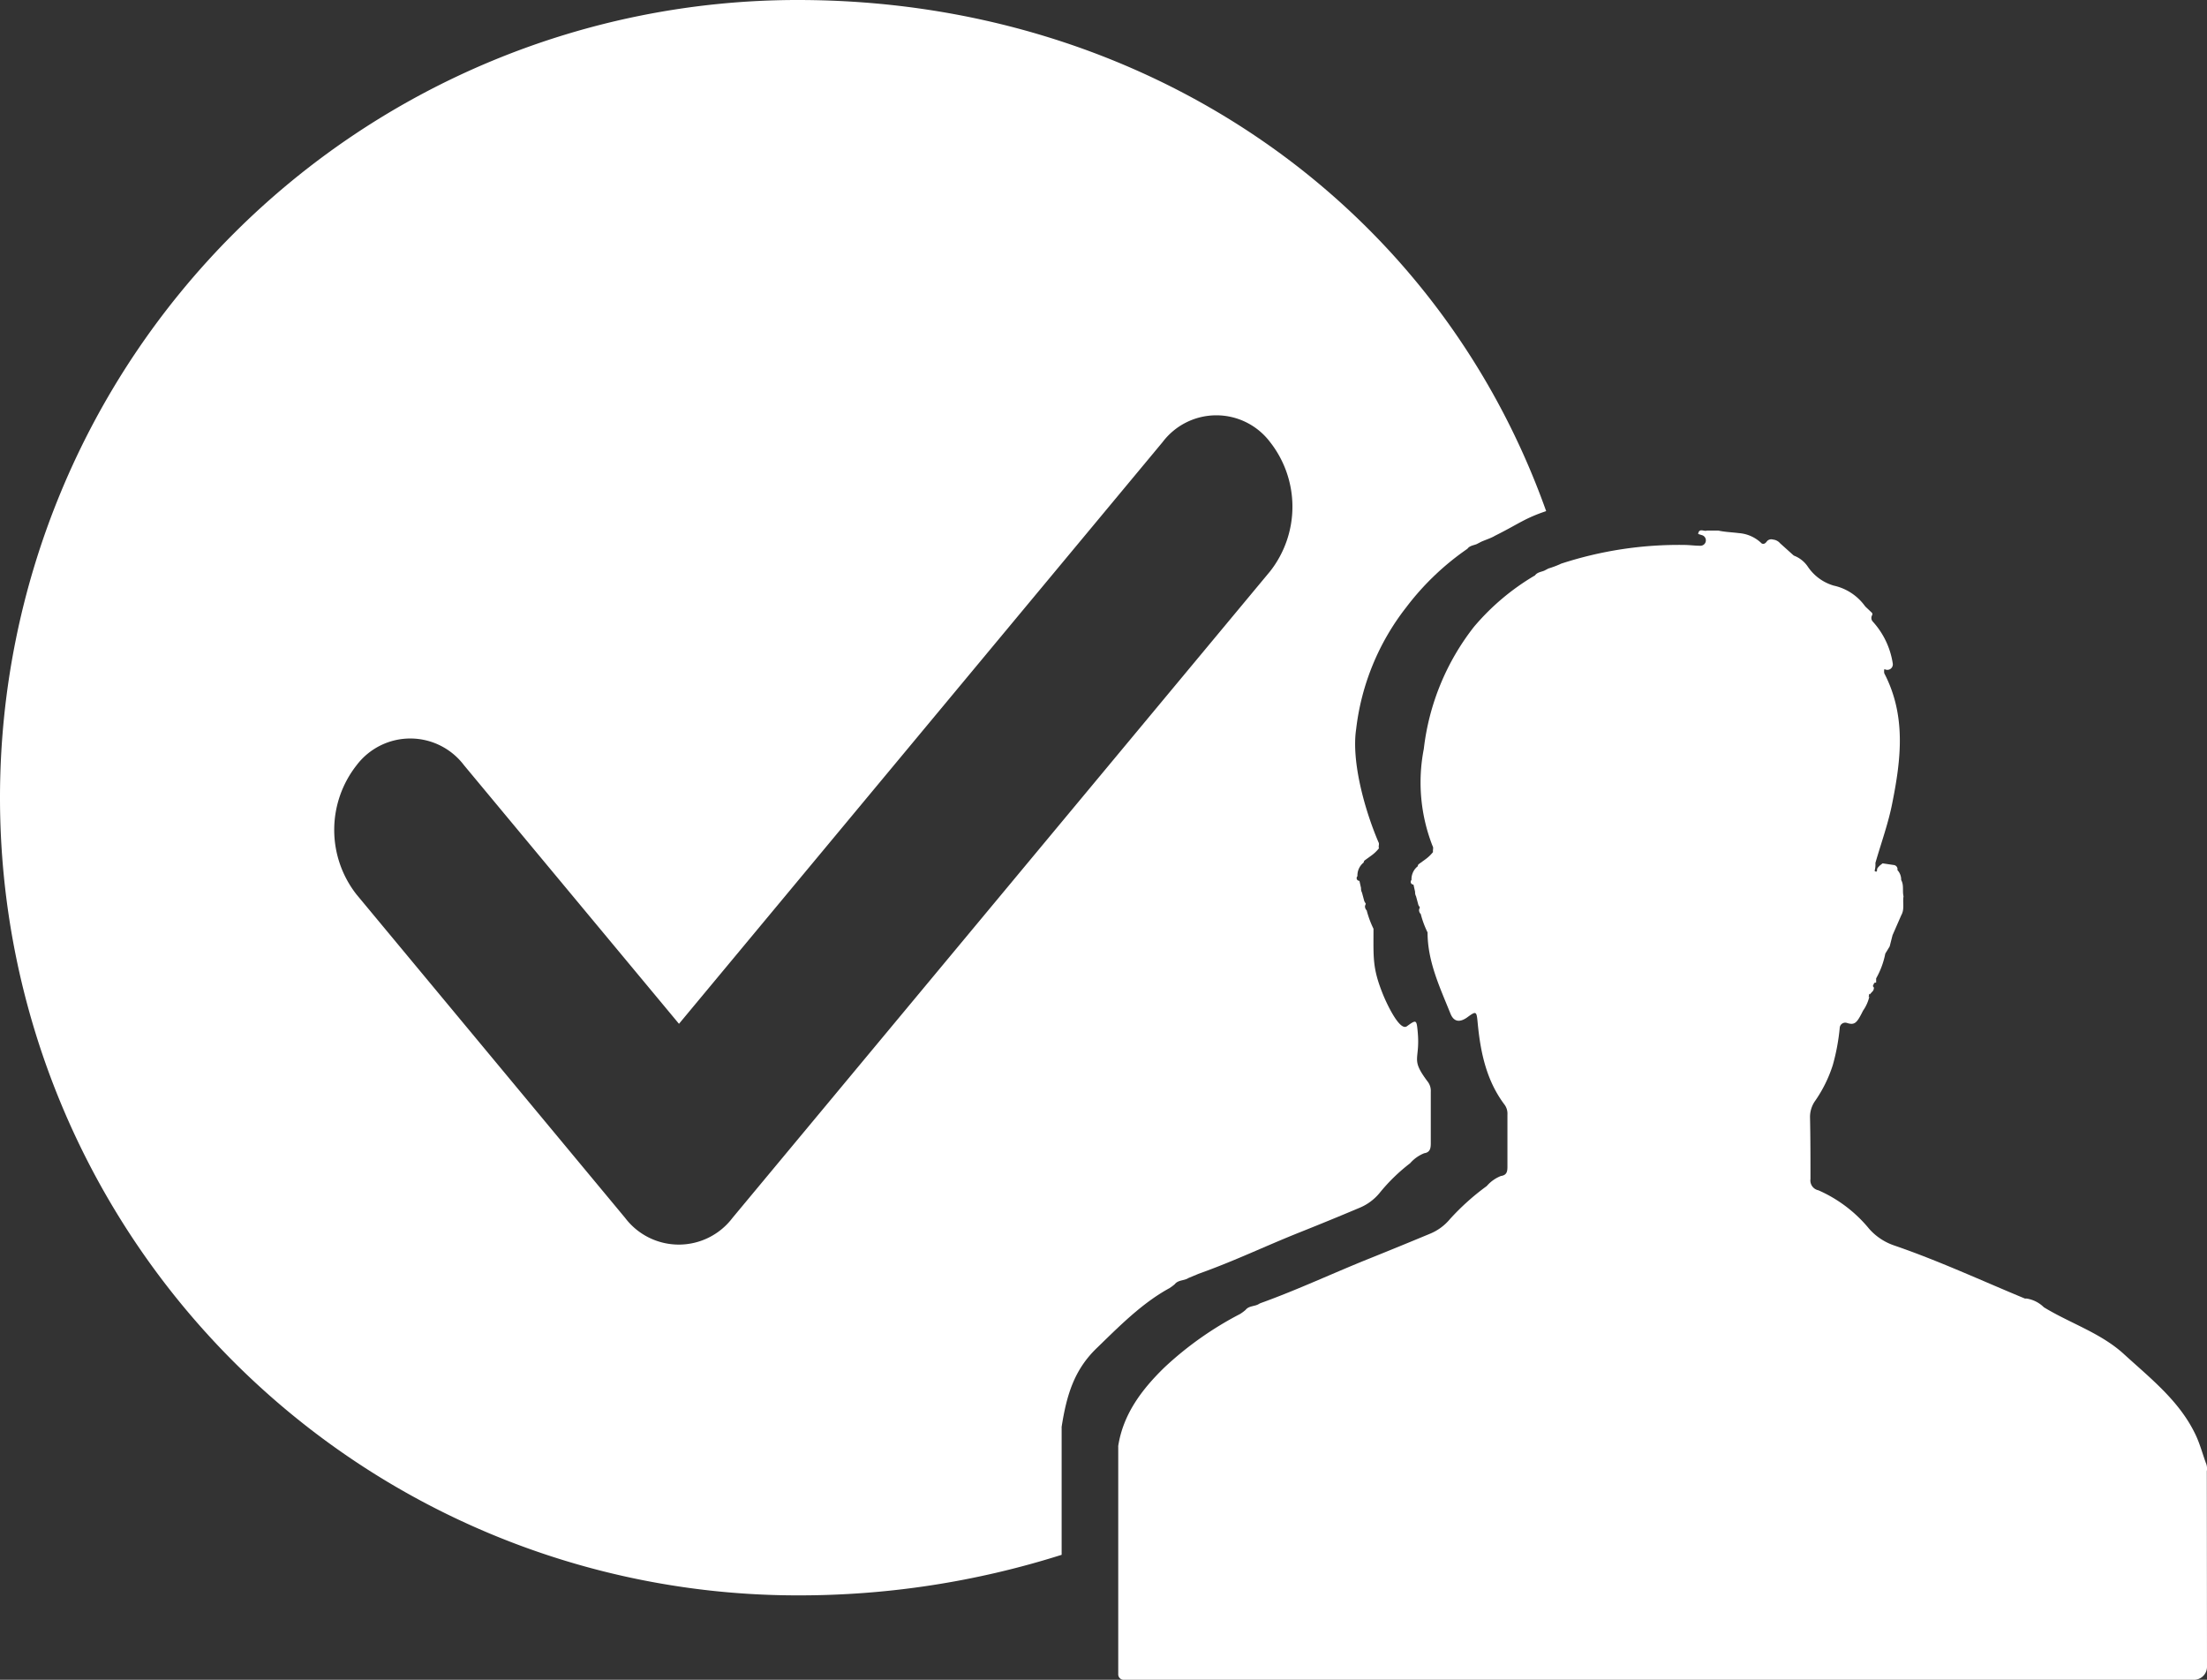 <svg xmlns="http://www.w3.org/2000/svg" viewBox="0 0 253.08 192.62"><rect x="0" y="0" width="253.08" height="192.62" fill="#333333" stroke="none"/><defs><style>.cls-1{fill:#fff;}</style></defs><title>Fichier 11</title><g id="Calque_2" data-name="Calque 2"><g id="Capa_1" data-name="Capa 1"><path class="cls-1" d="M253.06,168.7a1.71,1.71,0,0,0-.13-1c-.36-1-.65-2.07-1.1-3.05-1.82-3.94-5.19-6.55-8.27-9.37-2.63-2.41-6.1-3.51-9.11-5.33l-.08-.05a3.61,3.61,0,0,0-2-1,.6.6,0,0,1-.18,0c-5-2.07-9.92-4.35-15-6.09a6.7,6.7,0,0,1-2.84-1.89,15.66,15.66,0,0,0-5.83-4.43,1.15,1.15,0,0,1-.91-1.29c0-2.34,0-4.69-.05-7a3.21,3.21,0,0,1,.61-2,15.34,15.34,0,0,0,2-4.07,23.9,23.9,0,0,0,.8-4.32.63.63,0,0,1,.82-.51c.9.29,1.15,0,1.85-1.41a4.59,4.59,0,0,0,.72-1.61l-.08.07.07-.4.07.07.24-.27a.6.6,0,0,0,.22-.51l-.12-.17.16-.36.22-.05,0-.47a9.46,9.46,0,0,0,1.05-2.84l.5-.82.33-1.29,1-2.29h0c.4-.69.14-1.45.26-2.17-.15-.61.07-1.28-.27-1.87h0a1.61,1.61,0,0,0-.43-1.14h0a.48.48,0,0,0-.42-.58L215.88,99l-.32.25c-.15.17-.37.32-.31.59l-.12.14a.49.49,0,0,0-.17-.11,2.69,2.69,0,0,0,.1-.83.7.7,0,0,1,0-.1c.66-2.3,1.49-4.56,1.94-6.9,1-5,1.59-10-.93-14.84a1.55,1.55,0,0,1,0-.45l.08,0a.63.63,0,0,0,.9-.64,9.18,9.18,0,0,0-2.31-4.85.62.62,0,0,1-.07-.7.29.29,0,0,0,0-.28l-.76-.72-.08-.1a6,6,0,0,0-3.56-2.31A5.4,5.4,0,0,1,207.32,65a3.36,3.36,0,0,0-1.47-1.23.63.63,0,0,1-.23-.13l-1.49-1.34a1.23,1.23,0,0,0-.82-.43.67.67,0,0,0-.67.17c-.16.21-.32.41-.62.28a4.18,4.18,0,0,0-2.64-1.19c-.78-.1-1.57-.12-2.34-.29h-1.31c-.32.14-.9-.34-1,.39l.45.14a.62.62,0,0,1-.23,1.21c-.58,0-1.15-.08-1.72-.09A43.46,43.46,0,0,0,179,64.64l-.14.07a11.54,11.54,0,0,1-1.3.48l-.48.25c-.37.15-.8.18-1.06.54a27.13,27.13,0,0,0-7,5.9,27.87,27.87,0,0,0-5.75,14,20,20,0,0,0,1,11.12c.15.22,0,.48.06.7l0,0a4.39,4.39,0,0,1-.88.84l-.76.55a.32.32,0,0,0-.11.24,1.89,1.89,0,0,0-.72,1.57.32.32,0,0,0,.05.49l.18.06.18.81a1,1,0,0,0,.11.52l.27,1,.17.28a1.66,1.66,0,0,0-.09.24.61.61,0,0,0,.19.51,10.94,10.94,0,0,0,.78,2.11h0c0,3.35,1.42,6.31,2.63,9.32.36.89,1,1.06,1.89.44,1.08-.79,1.1-.75,1.23.64.32,3.36,1,6.61,3.1,9.38a1.74,1.74,0,0,1,.31,1.11q0,2.93,0,5.87c0,.55,0,1.07-.75,1.17a4.21,4.21,0,0,0-1.55,1.07.56.56,0,0,1-.11.11,27.74,27.74,0,0,0-4.18,3.76,5.87,5.87,0,0,1-2.26,1.67q-3.41,1.42-6.84,2.8c-4.23,1.69-8.36,3.64-12.65,5.18l-.12.06c-.48.33-1.17.2-1.57.71a5.4,5.4,0,0,1-.62.46,38.84,38.84,0,0,0-8.68,6.13c-2.58,2.51-4.73,5.34-5.3,9a.71.71,0,0,0,0,.11V192a.62.62,0,0,0,.63.62l3.84,0H251.58a1.49,1.49,0,0,0,1.5-1.5Z"/><path class="cls-1" d="M121.74,163.72a.71.71,0,0,1,0-.11c.57-3.63,1.43-6.51,4-9s5.21-5.18,8.35-6.89a5.41,5.41,0,0,0,.62-.46c.4-.51,1.09-.39,1.57-.71l1.15-.48c4.3-1.54,7.41-3.08,11.64-4.77q3.44-1.37,6.85-2.81a5.88,5.88,0,0,0,2.26-1.67,20.72,20.72,0,0,1,3.48-3.4.57.57,0,0,0,.11-.11,4.22,4.22,0,0,1,1.55-1.07c.7-.1.75-.62.75-1.17q0-2.94,0-5.87a1.74,1.74,0,0,0-.31-1.11c-2.1-2.78-.88-2.4-1.19-5.77-.13-1.4-.15-1.43-1.24-.64-.85.62-2.4-2.79-2.75-3.67-1.21-3-1.08-4.16-1.08-7.51h0a11,11,0,0,1-.78-2.11.61.61,0,0,1-.19-.51,1.66,1.66,0,0,1,.09-.24l-.17-.29-.27-1a1,1,0,0,1-.11-.52l-.18-.81-.18-.06a.32.32,0,0,1-.05-.49,1.89,1.89,0,0,1,.72-1.57.32.32,0,0,1,.11-.24l.76-.55a4.39,4.39,0,0,0,.88-.84l0,0c-.1-.23.08-.48-.06-.7-1.54-3.6-3.12-9.18-2.56-12.95a27.9,27.9,0,0,1,5.76-14,30.42,30.42,0,0,1,7-6.69c.26-.36.7-.39,1.07-.54l.48-.25c.42-.2,1.21-.45,1.6-.7l.14-.07c2.63-1.32,3.27-1.93,5.74-2.76C164.67,23.13,131.22,0,91.47,0a91.47,91.47,0,0,0,0,182.94,99.57,99.57,0,0,0,30.27-4.65Zm23.9-98.2L84,139.65a7.72,7.72,0,0,1-12.32,0L40.89,102.58a12,12,0,0,1,0-14.83,7.72,7.72,0,0,1,12.32,0l24.65,29.65,55.46-66.71a7.72,7.72,0,0,1,12.32,0A12,12,0,0,1,145.64,65.52Z"/></g></g></svg>